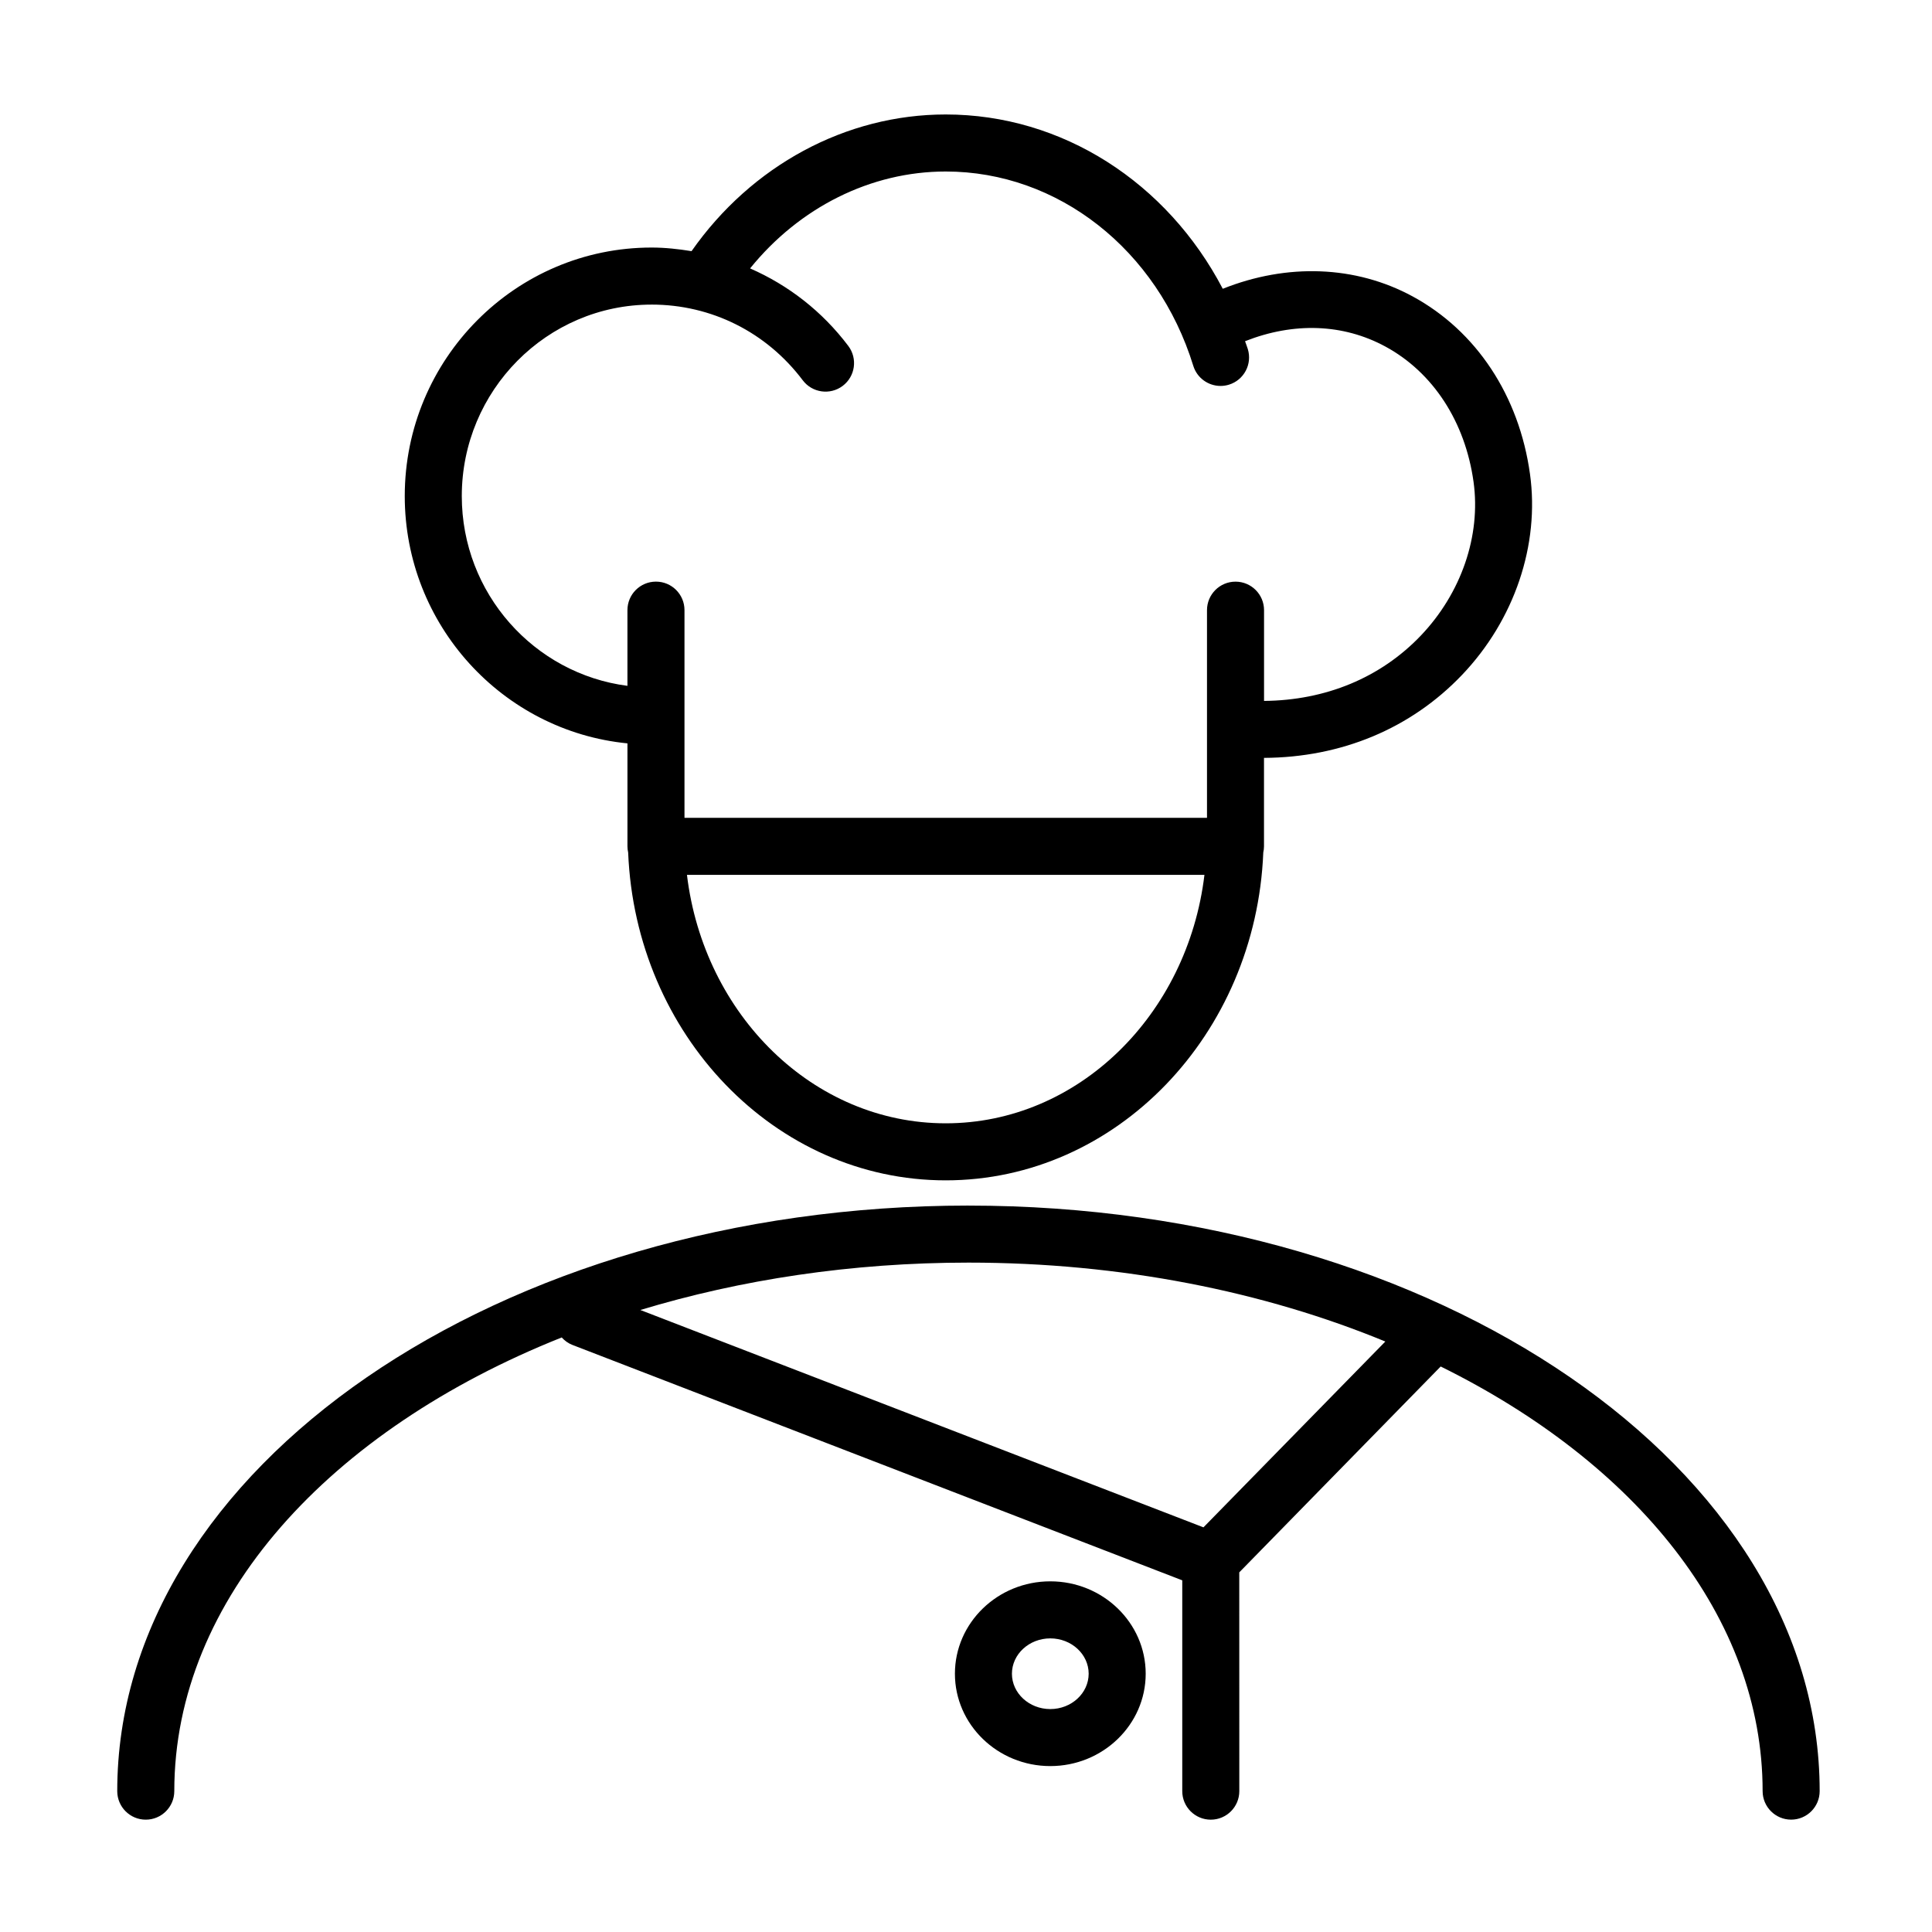 <?xml version="1.0" encoding="UTF-8"?>
<!-- Uploaded to: ICON Repo, www.iconrepo.com, Generator: ICON Repo Mixer Tools -->
<svg fill="#000000" width="800px" height="800px" version="1.1" viewBox="144 144 512 512" xmlns="http://www.w3.org/2000/svg">
 <g>
  <path d="m310.28 341v27.285c0 0.559 0.07 1.102 0.188 1.633 1.949 48.25 38.895 86.887 84.156 86.887s82.211-38.637 84.16-86.887c0.117-0.523 0.188-1.066 0.188-1.633v-23.438c20.496-0.109 38.91-7.754 52.48-21.984 13.887-14.559 20.621-34.461 18.012-53.234-2.875-20.762-14.219-37.918-31.109-47.082-15.133-8.207-33.262-8.82-50.309-2.016-14.742-28.164-42.527-46.195-73.422-46.195-26.465 0-51.453 13.512-67.359 36.223-3.473-0.562-6.992-0.957-10.59-0.957-36.066 0-65.41 29.543-65.41 65.863 0.004 34.145 25.938 62.285 59.016 65.535zm84.34 100.69c-35.102 0-64.113-28.754-68.57-65.844h137.14c-4.449 37.094-33.465 65.844-68.57 65.844zm-77.941-216.97c15.852 0 30.449 7.309 40.059 20.059 2.516 3.336 7.254 3.996 10.586 1.484 3.336-2.516 3.996-7.25 1.484-10.586-6.934-9.199-15.914-16.121-26.027-20.547 13.078-16.164 31.973-25.68 51.848-25.68 29.73 0 56.094 20.691 65.605 51.496 1.004 3.25 3.996 5.332 7.227 5.332 0.734 0 1.484-0.109 2.227-0.336 3.988-1.23 6.223-5.461 4.992-9.445-0.215-0.707-0.492-1.375-0.727-2.074 12.891-5.09 25.988-4.66 37.203 1.422 12.625 6.848 21.137 19.926 23.352 35.871 1.977 14.254-3.254 29.477-13.98 40.727-10.652 11.164-25.242 17.168-41.543 17.305v-24.047c0-4.176-3.387-7.559-7.559-7.559s-7.559 3.379-7.559 7.559v55.035l-138.47-0.004v-55.039c0-4.176-3.379-7.559-7.559-7.559-4.176 0-7.559 3.379-7.559 7.559v20.059c-24.719-3.188-43.898-24.5-43.898-50.285 0.004-27.984 22.57-50.746 50.301-50.746z"/>
  <path d="m400.64 463.49c-124.38 0-225.57 69.613-225.57 155.18 0 4.172 3.379 7.559 7.559 7.559 4.176 0 7.559-3.387 7.559-7.559 0-51.027 41.227-95.75 102.67-120.23 0.766 0.848 1.715 1.547 2.852 1.988l161.6 62.375v55.871c0 4.172 3.387 7.559 7.559 7.559s7.559-3.387 7.559-7.559l-0.012-57.98 53.379-54.559c51.723 25.543 85.316 66.473 85.316 112.53 0 4.172 3.387 7.559 7.559 7.559 4.172 0 7.559-3.387 7.559-7.559-0.004-85.559-101.2-155.17-225.58-155.17zm62.289 85.273-149.23-57.598c26.527-8.039 55.949-12.559 86.949-12.559 40.496 0 78.344 7.668 110.48 20.914z"/>
  <path d="m422.34 563.07c-13.941 0-25.277 10.984-25.277 24.48s11.336 24.48 25.277 24.48 25.281-10.984 25.281-24.48-11.348-24.48-25.281-24.48zm0 33.852c-5.602 0-10.168-4.203-10.168-9.367 0-5.164 4.559-9.367 10.168-9.367 5.606 0 10.168 4.203 10.168 9.367-0.004 5.164-4.566 9.367-10.168 9.367z"/>
 </g>
</svg>